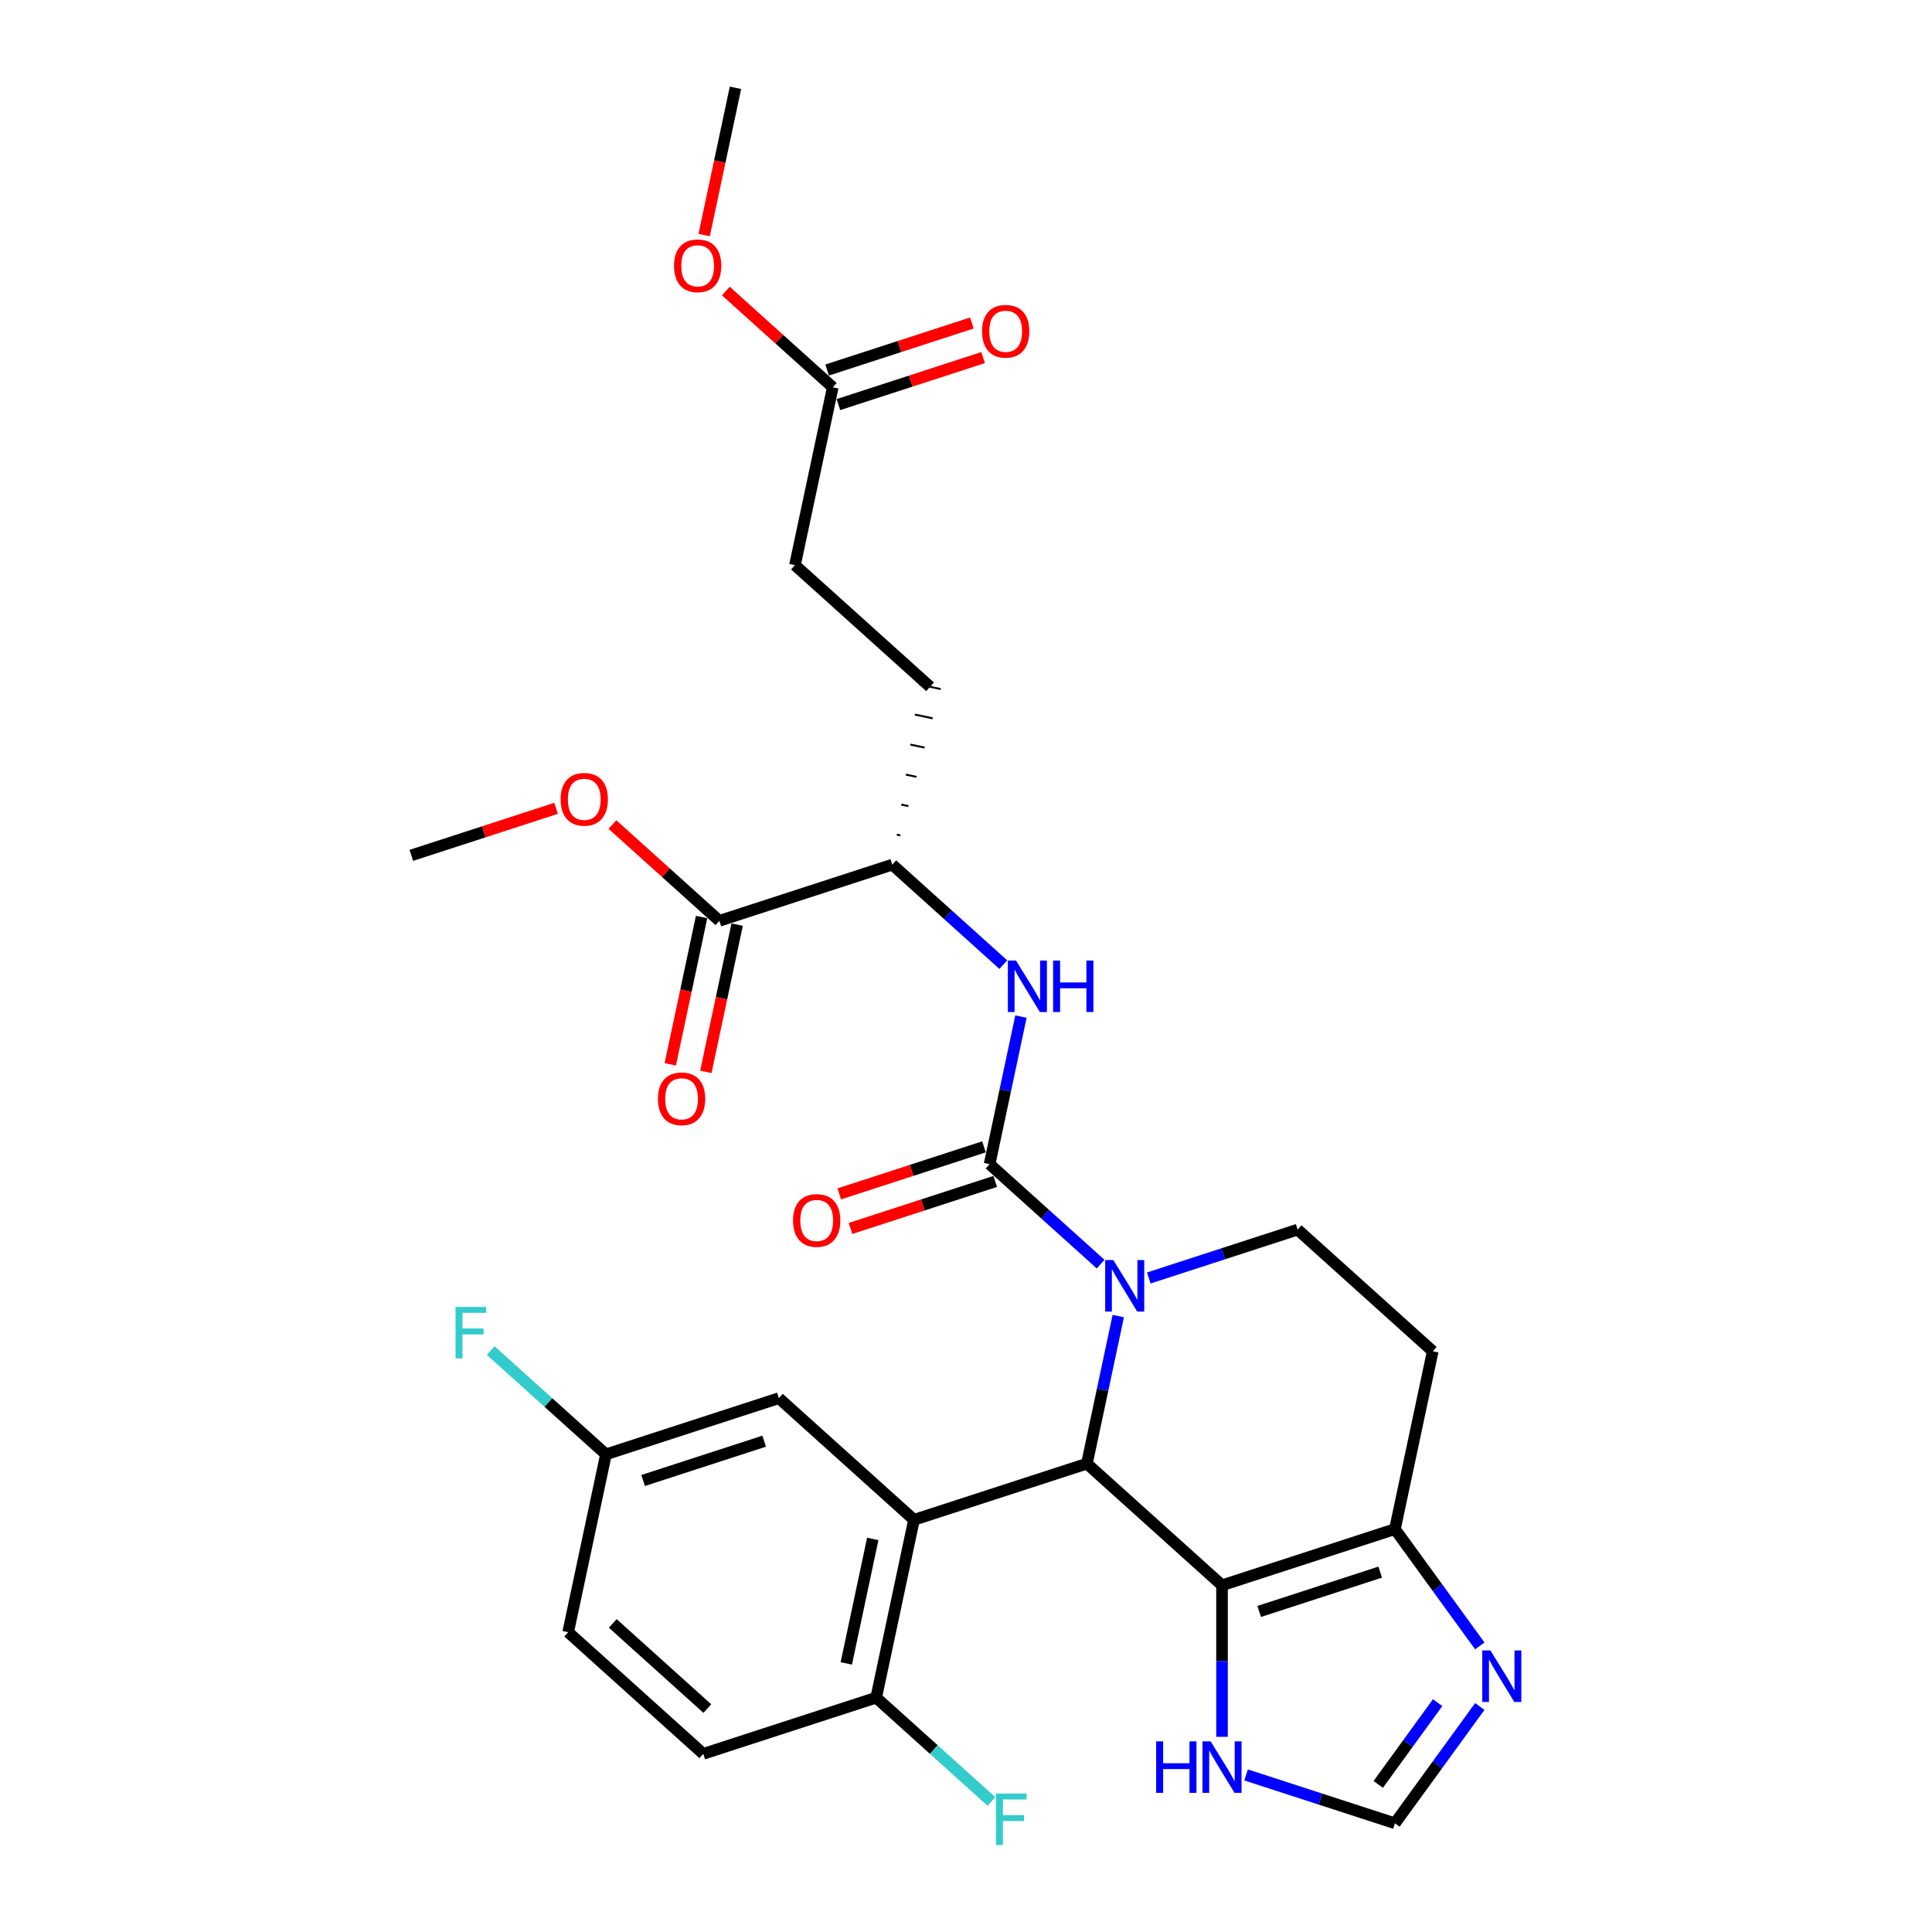 <?xml version='1.0' encoding='iso-8859-1'?>
<svg version='1.1' baseProfile='full'
              xmlns='http://www.w3.org/2000/svg'
                      xmlns:rdkit='http://www.rdkit.org/xml'
                      xmlns:xlink='http://www.w3.org/1999/xlink'
                  xml:space='preserve'
width='1000px' height='1000px' viewBox='0 0 1000 1000'>
<!-- END OF HEADER -->
<rect style='opacity:1.0;fill:#FFFFFF;stroke:none' width='1000' height='1000' x='0' y='0'> </rect>
<path class='bond-0' d='M 562.58,757.576 L 570.697,719.391' style='fill:none;fill-rule:evenodd;stroke:#000000;stroke-width:6px;stroke-linecap:butt;stroke-linejoin:miter;stroke-opacity:1' />
<path class='bond-0' d='M 570.697,719.391 L 578.814,681.205' style='fill:none;fill-rule:evenodd;stroke:#0000FF;stroke-width:6px;stroke-linecap:butt;stroke-linejoin:miter;stroke-opacity:1' />
<path class='bond-1' d='M 562.58,757.576 L 632.515,820.545' style='fill:none;fill-rule:evenodd;stroke:#000000;stroke-width:6px;stroke-linecap:butt;stroke-linejoin:miter;stroke-opacity:1' />
<path class='bond-3' d='M 562.58,757.576 L 473.081,786.657' style='fill:none;fill-rule:evenodd;stroke:#000000;stroke-width:6px;stroke-linecap:butt;stroke-linejoin:miter;stroke-opacity:1' />
<path class='bond-2' d='M 569.686,654.309 L 540.949,628.433' style='fill:none;fill-rule:evenodd;stroke:#0000FF;stroke-width:6px;stroke-linecap:butt;stroke-linejoin:miter;stroke-opacity:1' />
<path class='bond-2' d='M 540.949,628.433 L 512.212,602.558' style='fill:none;fill-rule:evenodd;stroke:#000000;stroke-width:6px;stroke-linecap:butt;stroke-linejoin:miter;stroke-opacity:1' />
<path class='bond-8' d='M 594.606,661.479 L 633.126,648.963' style='fill:none;fill-rule:evenodd;stroke:#0000FF;stroke-width:6px;stroke-linecap:butt;stroke-linejoin:miter;stroke-opacity:1' />
<path class='bond-8' d='M 633.126,648.963 L 671.646,636.447' style='fill:none;fill-rule:evenodd;stroke:#000000;stroke-width:6px;stroke-linecap:butt;stroke-linejoin:miter;stroke-opacity:1' />
<path class='bond-4' d='M 632.515,820.545 L 722.014,791.465' style='fill:none;fill-rule:evenodd;stroke:#000000;stroke-width:6px;stroke-linecap:butt;stroke-linejoin:miter;stroke-opacity:1' />
<path class='bond-4' d='M 651.756,834.083 L 714.405,813.727' style='fill:none;fill-rule:evenodd;stroke:#000000;stroke-width:6px;stroke-linecap:butt;stroke-linejoin:miter;stroke-opacity:1' />
<path class='bond-7' d='M 632.515,820.545 L 632.515,859.759' style='fill:none;fill-rule:evenodd;stroke:#000000;stroke-width:6px;stroke-linecap:butt;stroke-linejoin:miter;stroke-opacity:1' />
<path class='bond-7' d='M 632.515,859.759 L 632.515,898.973' style='fill:none;fill-rule:evenodd;stroke:#0000FF;stroke-width:6px;stroke-linecap:butt;stroke-linejoin:miter;stroke-opacity:1' />
<path class='bond-5' d='M 512.212,602.558 L 520.329,564.373' style='fill:none;fill-rule:evenodd;stroke:#000000;stroke-width:6px;stroke-linecap:butt;stroke-linejoin:miter;stroke-opacity:1' />
<path class='bond-5' d='M 520.329,564.373 L 528.445,526.187' style='fill:none;fill-rule:evenodd;stroke:#0000FF;stroke-width:6px;stroke-linecap:butt;stroke-linejoin:miter;stroke-opacity:1' />
<path class='bond-15' d='M 509.304,593.608 L 471.847,605.779' style='fill:none;fill-rule:evenodd;stroke:#000000;stroke-width:6px;stroke-linecap:butt;stroke-linejoin:miter;stroke-opacity:1' />
<path class='bond-15' d='M 471.847,605.779 L 434.39,617.949' style='fill:none;fill-rule:evenodd;stroke:#FF0000;stroke-width:6px;stroke-linecap:butt;stroke-linejoin:miter;stroke-opacity:1' />
<path class='bond-15' d='M 515.12,611.508 L 477.663,623.679' style='fill:none;fill-rule:evenodd;stroke:#000000;stroke-width:6px;stroke-linecap:butt;stroke-linejoin:miter;stroke-opacity:1' />
<path class='bond-15' d='M 477.663,623.679 L 440.207,635.849' style='fill:none;fill-rule:evenodd;stroke:#FF0000;stroke-width:6px;stroke-linecap:butt;stroke-linejoin:miter;stroke-opacity:1' />
<path class='bond-13' d='M 473.081,786.657 L 453.515,878.706' style='fill:none;fill-rule:evenodd;stroke:#000000;stroke-width:6px;stroke-linecap:butt;stroke-linejoin:miter;stroke-opacity:1' />
<path class='bond-13' d='M 451.736,796.551 L 438.04,860.985' style='fill:none;fill-rule:evenodd;stroke:#000000;stroke-width:6px;stroke-linecap:butt;stroke-linejoin:miter;stroke-opacity:1' />
<path class='bond-14' d='M 473.081,786.657 L 403.146,723.688' style='fill:none;fill-rule:evenodd;stroke:#000000;stroke-width:6px;stroke-linecap:butt;stroke-linejoin:miter;stroke-opacity:1' />
<path class='bond-6' d='M 722.014,791.465 L 743.976,821.693' style='fill:none;fill-rule:evenodd;stroke:#000000;stroke-width:6px;stroke-linecap:butt;stroke-linejoin:miter;stroke-opacity:1' />
<path class='bond-6' d='M 743.976,821.693 L 765.937,851.92' style='fill:none;fill-rule:evenodd;stroke:#0000FF;stroke-width:6px;stroke-linecap:butt;stroke-linejoin:miter;stroke-opacity:1' />
<path class='bond-11' d='M 722.014,791.465 L 741.58,699.416' style='fill:none;fill-rule:evenodd;stroke:#000000;stroke-width:6px;stroke-linecap:butt;stroke-linejoin:miter;stroke-opacity:1' />
<path class='bond-12' d='M 519.318,499.29 L 490.581,473.415' style='fill:none;fill-rule:evenodd;stroke:#0000FF;stroke-width:6px;stroke-linecap:butt;stroke-linejoin:miter;stroke-opacity:1' />
<path class='bond-12' d='M 490.581,473.415 L 461.843,447.54' style='fill:none;fill-rule:evenodd;stroke:#000000;stroke-width:6px;stroke-linecap:butt;stroke-linejoin:miter;stroke-opacity:1' />
<path class='bond-30' d='M 765.937,883.276 L 743.976,913.504' style='fill:none;fill-rule:evenodd;stroke:#0000FF;stroke-width:6px;stroke-linecap:butt;stroke-linejoin:miter;stroke-opacity:1' />
<path class='bond-30' d='M 743.976,913.504 L 722.014,943.731' style='fill:none;fill-rule:evenodd;stroke:#000000;stroke-width:6px;stroke-linecap:butt;stroke-linejoin:miter;stroke-opacity:1' />
<path class='bond-30' d='M 744.122,881.282 L 728.749,902.441' style='fill:none;fill-rule:evenodd;stroke:#0000FF;stroke-width:6px;stroke-linecap:butt;stroke-linejoin:miter;stroke-opacity:1' />
<path class='bond-30' d='M 728.749,902.441 L 713.376,923.6' style='fill:none;fill-rule:evenodd;stroke:#000000;stroke-width:6px;stroke-linecap:butt;stroke-linejoin:miter;stroke-opacity:1' />
<path class='bond-9' d='M 644.974,918.699 L 683.494,931.215' style='fill:none;fill-rule:evenodd;stroke:#0000FF;stroke-width:6px;stroke-linecap:butt;stroke-linejoin:miter;stroke-opacity:1' />
<path class='bond-9' d='M 683.494,931.215 L 722.014,943.731' style='fill:none;fill-rule:evenodd;stroke:#000000;stroke-width:6px;stroke-linecap:butt;stroke-linejoin:miter;stroke-opacity:1' />
<path class='bond-31' d='M 671.646,636.447 L 741.58,699.416' style='fill:none;fill-rule:evenodd;stroke:#000000;stroke-width:6px;stroke-linecap:butt;stroke-linejoin:miter;stroke-opacity:1' />
<path class='bond-10' d='M 372.344,476.62 L 461.843,447.54' style='fill:none;fill-rule:evenodd;stroke:#000000;stroke-width:6px;stroke-linecap:butt;stroke-linejoin:miter;stroke-opacity:1' />
<path class='bond-17' d='M 363.139,474.664 L 355.038,512.774' style='fill:none;fill-rule:evenodd;stroke:#000000;stroke-width:6px;stroke-linecap:butt;stroke-linejoin:miter;stroke-opacity:1' />
<path class='bond-17' d='M 355.038,512.774 L 346.938,550.884' style='fill:none;fill-rule:evenodd;stroke:#FF0000;stroke-width:6px;stroke-linecap:butt;stroke-linejoin:miter;stroke-opacity:1' />
<path class='bond-17' d='M 381.549,478.577 L 373.448,516.687' style='fill:none;fill-rule:evenodd;stroke:#000000;stroke-width:6px;stroke-linecap:butt;stroke-linejoin:miter;stroke-opacity:1' />
<path class='bond-17' d='M 373.448,516.687 L 365.347,554.798' style='fill:none;fill-rule:evenodd;stroke:#FF0000;stroke-width:6px;stroke-linecap:butt;stroke-linejoin:miter;stroke-opacity:1' />
<path class='bond-24' d='M 372.344,476.62 L 344.67,451.703' style='fill:none;fill-rule:evenodd;stroke:#000000;stroke-width:6px;stroke-linecap:butt;stroke-linejoin:miter;stroke-opacity:1' />
<path class='bond-24' d='M 344.67,451.703 L 316.996,426.785' style='fill:none;fill-rule:evenodd;stroke:#FF0000;stroke-width:6px;stroke-linecap:butt;stroke-linejoin:miter;stroke-opacity:1' />
<path class='bond-19' d='M 466.025,432.394 L 464.184,432.003' style='fill:none;fill-rule:evenodd;stroke:#000000;stroke-width:1.0px;stroke-linecap:butt;stroke-linejoin:miter;stroke-opacity:1' />
<path class='bond-19' d='M 470.206,417.248 L 466.524,416.466' style='fill:none;fill-rule:evenodd;stroke:#000000;stroke-width:1.0px;stroke-linecap:butt;stroke-linejoin:miter;stroke-opacity:1' />
<path class='bond-19' d='M 474.388,402.102 L 468.865,400.929' style='fill:none;fill-rule:evenodd;stroke:#000000;stroke-width:1.0px;stroke-linecap:butt;stroke-linejoin:miter;stroke-opacity:1' />
<path class='bond-19' d='M 478.569,386.957 L 471.205,385.391' style='fill:none;fill-rule:evenodd;stroke:#000000;stroke-width:1.0px;stroke-linecap:butt;stroke-linejoin:miter;stroke-opacity:1' />
<path class='bond-19' d='M 482.751,371.811 L 473.546,369.854' style='fill:none;fill-rule:evenodd;stroke:#000000;stroke-width:1.0px;stroke-linecap:butt;stroke-linejoin:miter;stroke-opacity:1' />
<path class='bond-19' d='M 486.932,356.665 L 475.886,354.317' style='fill:none;fill-rule:evenodd;stroke:#000000;stroke-width:1.0px;stroke-linecap:butt;stroke-linejoin:miter;stroke-opacity:1' />
<path class='bond-20' d='M 453.515,878.706 L 364.015,907.786' style='fill:none;fill-rule:evenodd;stroke:#000000;stroke-width:6px;stroke-linecap:butt;stroke-linejoin:miter;stroke-opacity:1' />
<path class='bond-23' d='M 453.515,878.706 L 483.344,905.564' style='fill:none;fill-rule:evenodd;stroke:#000000;stroke-width:6px;stroke-linecap:butt;stroke-linejoin:miter;stroke-opacity:1' />
<path class='bond-23' d='M 483.344,905.564 L 513.173,932.422' style='fill:none;fill-rule:evenodd;stroke:#33CCCC;stroke-width:6px;stroke-linecap:butt;stroke-linejoin:miter;stroke-opacity:1' />
<path class='bond-21' d='M 403.146,723.688 L 313.647,752.768' style='fill:none;fill-rule:evenodd;stroke:#000000;stroke-width:6px;stroke-linecap:butt;stroke-linejoin:miter;stroke-opacity:1' />
<path class='bond-21' d='M 395.538,745.95 L 332.888,766.306' style='fill:none;fill-rule:evenodd;stroke:#000000;stroke-width:6px;stroke-linecap:butt;stroke-linejoin:miter;stroke-opacity:1' />
<path class='bond-16' d='M 431.041,200.473 L 411.475,292.522' style='fill:none;fill-rule:evenodd;stroke:#000000;stroke-width:6px;stroke-linecap:butt;stroke-linejoin:miter;stroke-opacity:1' />
<path class='bond-18' d='M 433.949,209.423 L 471.405,197.252' style='fill:none;fill-rule:evenodd;stroke:#000000;stroke-width:6px;stroke-linecap:butt;stroke-linejoin:miter;stroke-opacity:1' />
<path class='bond-18' d='M 471.405,197.252 L 508.862,185.082' style='fill:none;fill-rule:evenodd;stroke:#FF0000;stroke-width:6px;stroke-linecap:butt;stroke-linejoin:miter;stroke-opacity:1' />
<path class='bond-18' d='M 428.133,191.523 L 465.589,179.352' style='fill:none;fill-rule:evenodd;stroke:#000000;stroke-width:6px;stroke-linecap:butt;stroke-linejoin:miter;stroke-opacity:1' />
<path class='bond-18' d='M 465.589,179.352 L 503.046,167.182' style='fill:none;fill-rule:evenodd;stroke:#FF0000;stroke-width:6px;stroke-linecap:butt;stroke-linejoin:miter;stroke-opacity:1' />
<path class='bond-26' d='M 431.041,200.473 L 403.367,175.555' style='fill:none;fill-rule:evenodd;stroke:#000000;stroke-width:6px;stroke-linecap:butt;stroke-linejoin:miter;stroke-opacity:1' />
<path class='bond-26' d='M 403.367,175.555 L 375.693,150.637' style='fill:none;fill-rule:evenodd;stroke:#FF0000;stroke-width:6px;stroke-linecap:butt;stroke-linejoin:miter;stroke-opacity:1' />
<path class='bond-22' d='M 481.409,355.491 L 411.475,292.522' style='fill:none;fill-rule:evenodd;stroke:#000000;stroke-width:6px;stroke-linecap:butt;stroke-linejoin:miter;stroke-opacity:1' />
<path class='bond-32' d='M 364.015,907.786 L 294.081,844.817' style='fill:none;fill-rule:evenodd;stroke:#000000;stroke-width:6px;stroke-linecap:butt;stroke-linejoin:miter;stroke-opacity:1' />
<path class='bond-32' d='M 366.119,884.354 L 317.165,840.276' style='fill:none;fill-rule:evenodd;stroke:#000000;stroke-width:6px;stroke-linecap:butt;stroke-linejoin:miter;stroke-opacity:1' />
<path class='bond-25' d='M 313.647,752.768 L 294.081,844.817' style='fill:none;fill-rule:evenodd;stroke:#000000;stroke-width:6px;stroke-linecap:butt;stroke-linejoin:miter;stroke-opacity:1' />
<path class='bond-27' d='M 313.647,752.768 L 283.818,725.91' style='fill:none;fill-rule:evenodd;stroke:#000000;stroke-width:6px;stroke-linecap:butt;stroke-linejoin:miter;stroke-opacity:1' />
<path class='bond-27' d='M 283.818,725.91 L 253.989,699.052' style='fill:none;fill-rule:evenodd;stroke:#33CCCC;stroke-width:6px;stroke-linecap:butt;stroke-linejoin:miter;stroke-opacity:1' />
<path class='bond-28' d='M 287.823,418.391 L 250.366,430.561' style='fill:none;fill-rule:evenodd;stroke:#FF0000;stroke-width:6px;stroke-linecap:butt;stroke-linejoin:miter;stroke-opacity:1' />
<path class='bond-28' d='M 250.366,430.561 L 212.91,442.732' style='fill:none;fill-rule:evenodd;stroke:#000000;stroke-width:6px;stroke-linecap:butt;stroke-linejoin:miter;stroke-opacity:1' />
<path class='bond-29' d='M 364.471,121.675 L 372.572,83.565' style='fill:none;fill-rule:evenodd;stroke:#FF0000;stroke-width:6px;stroke-linecap:butt;stroke-linejoin:miter;stroke-opacity:1' />
<path class='bond-29' d='M 372.572,83.565 L 380.672,45.455' style='fill:none;fill-rule:evenodd;stroke:#000000;stroke-width:6px;stroke-linecap:butt;stroke-linejoin:miter;stroke-opacity:1' />
<path  class='atom-1' d='M 576.255 652.202
L 584.988 666.318
Q 585.854 667.71, 587.247 670.233
Q 588.639 672.755, 588.715 672.905
L 588.715 652.202
L 592.253 652.202
L 592.253 678.853
L 588.602 678.853
L 579.229 663.419
Q 578.137 661.612, 576.97 659.542
Q 575.841 657.472, 575.502 656.832
L 575.502 678.853
L 572.039 678.853
L 572.039 652.202
L 576.255 652.202
' fill='#0000FF'/>
<path  class='atom-6' d='M 525.887 497.184
L 534.62 511.3
Q 535.485 512.692, 536.878 515.214
Q 538.271 517.736, 538.346 517.887
L 538.346 497.184
L 541.885 497.184
L 541.885 523.834
L 538.233 523.834
L 528.86 508.401
Q 527.769 506.594, 526.602 504.524
Q 525.473 502.454, 525.134 501.814
L 525.134 523.834
L 521.671 523.834
L 521.671 497.184
L 525.887 497.184
' fill='#0000FF'/>
<path  class='atom-6' d='M 545.084 497.184
L 548.698 497.184
L 548.698 508.514
L 562.324 508.514
L 562.324 497.184
L 565.938 497.184
L 565.938 523.834
L 562.324 523.834
L 562.324 511.525
L 548.698 511.525
L 548.698 523.834
L 545.084 523.834
L 545.084 497.184
' fill='#0000FF'/>
<path  class='atom-7' d='M 771.437 854.273
L 780.17 868.389
Q 781.036 869.781, 782.429 872.304
Q 783.821 874.826, 783.897 874.976
L 783.897 854.273
L 787.435 854.273
L 787.435 880.924
L 783.784 880.924
L 774.411 865.49
Q 773.319 863.683, 772.152 861.613
Q 771.023 859.543, 770.684 858.903
L 770.684 880.924
L 767.221 880.924
L 767.221 854.273
L 771.437 854.273
' fill='#0000FF'/>
<path  class='atom-8' d='M 598.429 901.326
L 602.043 901.326
L 602.043 912.656
L 615.67 912.656
L 615.67 901.326
L 619.283 901.326
L 619.283 927.976
L 615.67 927.976
L 615.67 915.667
L 602.043 915.667
L 602.043 927.976
L 598.429 927.976
L 598.429 901.326
' fill='#0000FF'/>
<path  class='atom-8' d='M 626.623 901.326
L 635.356 915.442
Q 636.222 916.834, 637.615 919.356
Q 639.008 921.878, 639.083 922.029
L 639.083 901.326
L 642.621 901.326
L 642.621 927.976
L 638.97 927.976
L 629.597 912.543
Q 628.506 910.736, 627.339 908.666
Q 626.209 906.596, 625.871 905.956
L 625.871 927.976
L 622.408 927.976
L 622.408 901.326
L 626.623 901.326
' fill='#0000FF'/>
<path  class='atom-16' d='M 410.478 631.714
Q 410.478 625.315, 413.64 621.739
Q 416.802 618.163, 422.712 618.163
Q 428.622 618.163, 431.784 621.739
Q 434.946 625.315, 434.946 631.714
Q 434.946 638.188, 431.746 641.877
Q 428.547 645.529, 422.712 645.529
Q 416.84 645.529, 413.64 641.877
Q 410.478 638.226, 410.478 631.714
M 422.712 642.517
Q 426.778 642.517, 428.961 639.807
Q 431.182 637.059, 431.182 631.714
Q 431.182 626.482, 428.961 623.847
Q 426.778 621.174, 422.712 621.174
Q 418.647 621.174, 416.426 623.809
Q 414.243 626.444, 414.243 631.714
Q 414.243 637.097, 416.426 639.807
Q 418.647 642.517, 422.712 642.517
' fill='#FF0000'/>
<path  class='atom-18' d='M 340.544 568.745
Q 340.544 562.346, 343.706 558.77
Q 346.868 555.194, 352.778 555.194
Q 358.688 555.194, 361.85 558.77
Q 365.012 562.346, 365.012 568.745
Q 365.012 575.219, 361.812 578.908
Q 358.613 582.56, 352.778 582.56
Q 346.906 582.56, 343.706 578.908
Q 340.544 575.257, 340.544 568.745
M 352.778 579.548
Q 356.843 579.548, 359.027 576.838
Q 361.248 574.09, 361.248 568.745
Q 361.248 563.513, 359.027 560.878
Q 356.843 558.205, 352.778 558.205
Q 348.713 558.205, 346.492 560.84
Q 344.309 563.475, 344.309 568.745
Q 344.309 574.128, 346.492 576.838
Q 348.713 579.548, 352.778 579.548
' fill='#FF0000'/>
<path  class='atom-19' d='M 508.307 171.468
Q 508.307 165.069, 511.469 161.493
Q 514.631 157.917, 520.54 157.917
Q 526.45 157.917, 529.612 161.493
Q 532.774 165.069, 532.774 171.468
Q 532.774 177.942, 529.575 181.631
Q 526.375 185.282, 520.54 185.282
Q 514.668 185.282, 511.469 181.631
Q 508.307 177.98, 508.307 171.468
M 520.54 182.271
Q 524.606 182.271, 526.789 179.561
Q 529.01 176.813, 529.01 171.468
Q 529.01 166.235, 526.789 163.601
Q 524.606 160.928, 520.54 160.928
Q 516.475 160.928, 514.254 163.563
Q 512.071 166.198, 512.071 171.468
Q 512.071 176.851, 514.254 179.561
Q 516.475 182.271, 520.54 182.271
' fill='#FF0000'/>
<path  class='atom-24' d='M 515.525 928.35
L 531.373 928.35
L 531.373 931.399
L 519.101 931.399
L 519.101 939.492
L 530.018 939.492
L 530.018 942.578
L 519.101 942.578
L 519.101 955
L 515.525 955
L 515.525 928.35
' fill='#33CCCC'/>
<path  class='atom-25' d='M 290.176 413.727
Q 290.176 407.327, 293.338 403.751
Q 296.5 400.175, 302.41 400.175
Q 308.319 400.175, 311.481 403.751
Q 314.643 407.327, 314.643 413.727
Q 314.643 420.201, 311.444 423.89
Q 308.244 427.541, 302.41 427.541
Q 296.537 427.541, 293.338 423.89
Q 290.176 420.239, 290.176 413.727
M 302.41 424.53
Q 306.475 424.53, 308.658 421.82
Q 310.879 419.072, 310.879 413.727
Q 310.879 408.494, 308.658 405.859
Q 306.475 403.187, 302.41 403.187
Q 298.344 403.187, 296.123 405.822
Q 293.94 408.457, 293.94 413.727
Q 293.94 419.11, 296.123 421.82
Q 298.344 424.53, 302.41 424.53
' fill='#FF0000'/>
<path  class='atom-27' d='M 348.873 137.579
Q 348.873 131.18, 352.035 127.604
Q 355.197 124.028, 361.107 124.028
Q 367.016 124.028, 370.178 127.604
Q 373.34 131.18, 373.34 137.579
Q 373.34 144.054, 370.141 147.742
Q 366.941 151.394, 361.107 151.394
Q 355.234 151.394, 352.035 147.742
Q 348.873 144.091, 348.873 137.579
M 361.107 148.382
Q 365.172 148.382, 367.355 145.672
Q 369.576 142.924, 369.576 137.579
Q 369.576 132.347, 367.355 129.712
Q 365.172 127.039, 361.107 127.039
Q 357.041 127.039, 354.82 129.674
Q 352.637 132.309, 352.637 137.579
Q 352.637 142.962, 354.82 145.672
Q 357.041 148.382, 361.107 148.382
' fill='#FF0000'/>
<path  class='atom-28' d='M 235.789 676.474
L 251.636 676.474
L 251.636 679.523
L 239.365 679.523
L 239.365 687.616
L 250.281 687.616
L 250.281 690.702
L 239.365 690.702
L 239.365 703.124
L 235.789 703.124
L 235.789 676.474
' fill='#33CCCC'/>
</svg>
